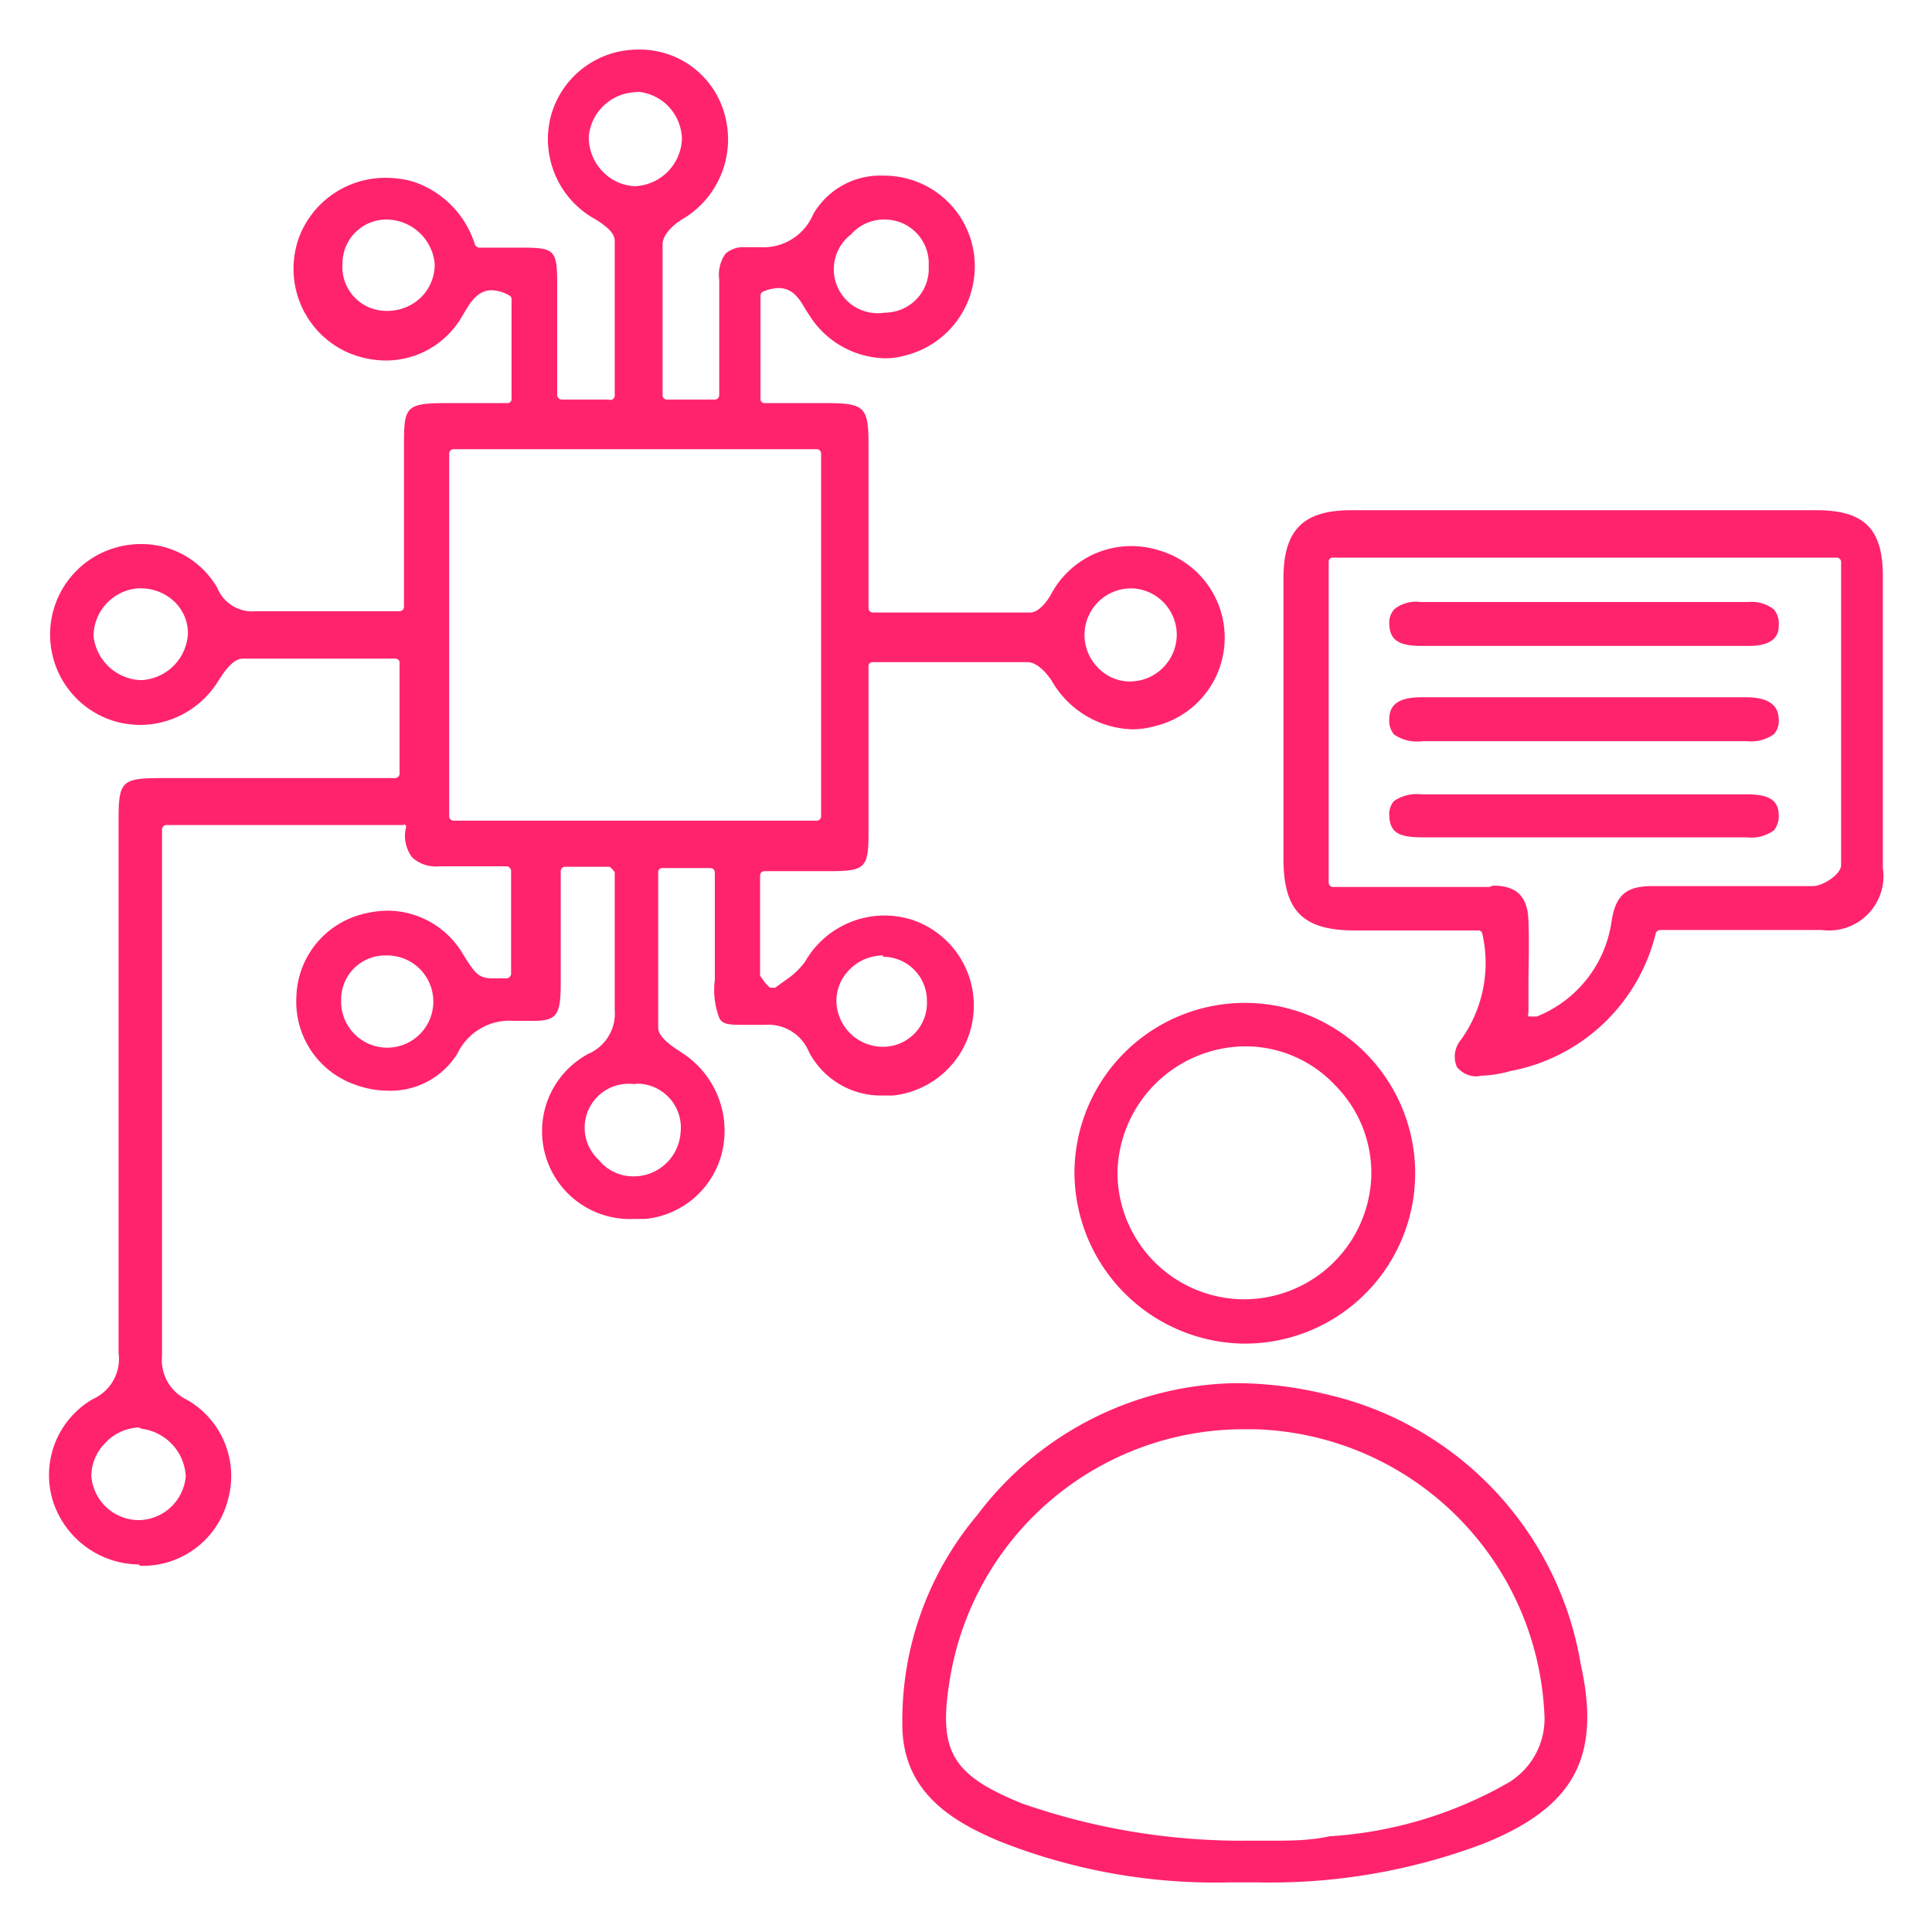 <svg id="Layer_1" data-name="Layer 1" xmlns="http://www.w3.org/2000/svg" viewBox="0 0 44 44"><defs><style>.cls-1{fill:#ff236d;}</style></defs><path class="cls-1" d="M3.16,35.63A2.08,2.08,0,0,1,1.21,34.2a2,2,0,0,1,.91-2.34,1,1,0,0,0,.58-1.05q0-4.95,0-9.9V18.72c0-.93.05-1,1-1H9a.1.1,0,0,0,.1-.1V15.07A.1.1,0,0,0,9,15H7.35c-.61,0-1.22,0-1.82,0-.17,0-.35.17-.56.51a2.1,2.1,0,0,1-1.78,1,2.3,2.3,0,0,1-.45-.05,2.06,2.06,0,0,1-.42-3.87,2.09,2.09,0,0,1,.88-.2,2,2,0,0,1,1.75,1,.86.86,0,0,0,.88.53H9.1a.1.1,0,0,0,.1-.1V10.24c0-1,0-1.06,1.05-1.06h1.3a.09.09,0,0,0,.1-.1V6.82a.09.09,0,0,0-.05-.09.86.86,0,0,0-.4-.12c-.31,0-.48.26-.62.5l-.06.1a2,2,0,0,1-1.7,1,2.19,2.19,0,0,1-1-.23,2.09,2.09,0,0,1-1-2.6A2.1,2.1,0,0,1,8.8,4.05a2.33,2.33,0,0,1,.59.08,2.2,2.2,0,0,1,1.43,1.45.12.12,0,0,0,.1.06h.95c.77,0,.82.05.82.85V9a.11.11,0,0,0,.1.1h1.07A.1.1,0,0,0,14,9V8.23c0-.91,0-1.83,0-2.75,0-.19-.24-.36-.43-.48a2.08,2.08,0,0,1-1-2.44,2.05,2.05,0,0,1,1.94-1.43,2,2,0,0,1,2,1.5,2.11,2.11,0,0,1-1,2.38c-.14.09-.41.31-.42.54,0,.72,0,1.45,0,2.17V9a.1.1,0,0,0,.1.1h1.09a.1.1,0,0,0,.1-.1V8.26c0-.63,0-1.26,0-1.89a.82.82,0,0,1,.15-.6.62.62,0,0,1,.43-.14H17l.32,0a1.23,1.23,0,0,0,1.2-.75A1.76,1.76,0,0,1,20.11,4a2.11,2.11,0,0,1,.66.1,2.06,2.06,0,0,1,1.43,2,2.09,2.09,0,0,1-1.6,2,1.61,1.61,0,0,1-.44.06,2.09,2.09,0,0,1-1.74-1l-.06-.09c-.14-.24-.29-.51-.63-.51a1,1,0,0,0-.35.08.11.11,0,0,0-.06.1V9.08a.09.09,0,0,0,.1.1h1.36c.9,0,1,.07,1,.94v3.73a.1.1,0,0,0,.1.1h1.66c.65,0,1.28,0,1.92,0,.21,0,.41-.29.48-.42a2.07,2.07,0,0,1,2.44-1,2.07,2.07,0,0,1-.05,4,2,2,0,0,1-.54.08,2.19,2.19,0,0,1-1.84-1.11c-.1-.15-.32-.42-.55-.42-.6,0-1.2,0-1.82,0h-1.7a.09.09,0,0,0-.1.1v3.79c0,.8-.08.87-.89.87H17.41a.1.1,0,0,0-.1.1v2.28l.12.17.1.1a.09.09,0,0,0,.07,0,.07.07,0,0,0,.06,0l.22-.16a1.8,1.8,0,0,0,.45-.42,2.09,2.09,0,0,1,1.79-1.06,2.16,2.16,0,0,1,.66.1,2.06,2.06,0,0,1-.45,4H20.1a1.85,1.85,0,0,1-1.68-1,1,1,0,0,0-1-.61H17c-.38,0-.55,0-.62-.16a1.8,1.8,0,0,1-.1-.87V19.87a.1.1,0,0,0-.1-.1H15.09a.09.09,0,0,0-.1.1v.88c0,.89,0,1.77,0,2.65,0,.22.3.42.53.57a2.11,2.11,0,0,1,.92,2.29,2,2,0,0,1-1.74,1.5l-.25,0A2,2,0,0,1,13.4,24,1,1,0,0,0,14,23c0-.65,0-1.31,0-2V20s0-.12,0-.13-.09-.13-.13-.13h-1a.1.1,0,0,0-.1.1v2.55c0,.74-.09.86-.65.86H11.7a1.31,1.31,0,0,0-1.28.74,1.79,1.79,0,0,1-1.58.85,2.22,2.22,0,0,1-.76-.14,2,2,0,0,1-1.33-2,2,2,0,0,1,1.5-1.88,2.38,2.38,0,0,1,.58-.08,2,2,0,0,1,1.72,1c.25.4.34.54.65.54l.35,0a.11.11,0,0,0,.09-.1V19.83a.11.11,0,0,0-.1-.1h-.87l-.54,0H10a.8.8,0,0,1-.61-.2.81.81,0,0,1-.15-.66.11.11,0,0,0,0-.08.09.09,0,0,0-.07,0H3.79a.1.1,0,0,0-.1.1v3.24q0,4.38,0,8.75a1,1,0,0,0,.57,1,2,2,0,0,1,.93,2.28,2,2,0,0,1-2,1.5Zm0-3.12a1.1,1.1,0,0,0-.76.35,1.08,1.08,0,0,0-.32.76,1.09,1.09,0,0,0,1.08,1,1.09,1.09,0,0,0,1.07-1,1.15,1.15,0,0,0-1-1.08Zm11.28-7.82a1,1,0,0,0-.8,1.73,1,1,0,0,0,.75.37h0a1.07,1.07,0,0,0,1.11-1,1,1,0,0,0-1-1.11Zm5.67-2.93a1.07,1.07,0,0,0-.77.33,1,1,0,0,0-.29.75,1.06,1.06,0,0,0,1.06,1,1,1,0,0,0,1-1.05,1,1,0,0,0-1-1Zm-11.34,0a1,1,0,0,0-1,1,1.05,1.05,0,1,0,1.06-1Zm1.56-11.53a.1.1,0,0,0-.1.1v8.26a.1.1,0,0,0,.1.1H18.6a.1.1,0,0,0,.1-.1V10.33a.1.1,0,0,0-.1-.1ZM3.13,13.4a1.1,1.1,0,0,0-1,1.09,1.13,1.13,0,0,0,1.08,1,1.12,1.12,0,0,0,1.07-1.06A1,1,0,0,0,4,13.73a1.1,1.1,0,0,0-.77-.33Zm22.62,0A1.06,1.06,0,0,0,25,15.2a1,1,0,0,0,.74.32,1.07,1.07,0,0,0,1.06-1.06,1.06,1.06,0,0,0-1-1.06ZM20.14,5a1,1,0,0,0-.76.34,1,1,0,0,0,.77,1.78,1,1,0,0,0,1-1.06,1,1,0,0,0-1-1.06ZM8.8,5a1,1,0,0,0-1,1,1,1,0,0,0,1,1.08h0a1.1,1.1,0,0,0,.8-.32,1.05,1.05,0,0,0,.3-.75A1.11,1.11,0,0,0,8.8,5ZM14.47,2.1a1.11,1.11,0,0,0-1.06,1,1.11,1.11,0,0,0,.31.8,1.07,1.07,0,0,0,.75.34,1.12,1.12,0,0,0,1.06-1.06,1.1,1.1,0,0,0-1-1.09Z"/><path class="cls-1" d="M33.69,24.51a.57.57,0,0,1-.51-.21.59.59,0,0,1,.07-.59,3,3,0,0,0,.51-2.44.09.09,0,0,0-.09-.08H30.85c-1.18,0-1.62-.45-1.62-1.63V13.17c0-1.1.45-1.55,1.54-1.55h10.6c1.08,0,1.51.42,1.51,1.49,0,2.22,0,4.43,0,6.65a1.24,1.24,0,0,1-1.39,1.42H37.81a.12.12,0,0,0-.1.07,4.2,4.2,0,0,1-3.3,3.14,2.77,2.77,0,0,1-.71.11ZM34,20.17c.54,0,.79.24.81.8s0,1,0,1.44v.65a.11.11,0,0,0,0,.09H35A2.75,2.75,0,0,0,36.7,21c.09-.61.33-.82.93-.82h.1q.78,0,1.56,0,1,0,2,0c.22,0,.63-.26.64-.47,0-1.86,0-3.72,0-5.61v-1.3a.1.1,0,0,0-.1-.1H30.36a.09.09,0,0,0-.1.1v7.3a.1.1,0,0,0,.1.1h2.11c.48,0,1,0,1.45,0Z"/><path class="cls-1" d="M28,42.87a13.3,13.3,0,0,1-5.27-.95c-1.09-.46-2.19-1.14-2.18-2.67a7.26,7.26,0,0,1,1.71-4.75,7.52,7.52,0,0,1,5.9-3,8.82,8.82,0,0,1,2.07.26A7.58,7.58,0,0,1,36,37.9c.47,2.12-.15,3.26-2.22,4.09a13.73,13.73,0,0,1-5.14.88Zm.31-10.32a6.78,6.78,0,0,0-6.67,5.65c-.28,1.65,0,2.21,1.63,2.87a15.17,15.17,0,0,0,5.16.85l.53,0c.42,0,.87,0,1.32-.1a9.35,9.35,0,0,0,4-1.18A1.7,1.7,0,0,0,35.17,39a6.8,6.8,0,0,0-6.59-6.45Z"/><path class="cls-1" d="M28.3,30.6a3.91,3.91,0,0,1-3.83-3.93,3.88,3.88,0,1,1,3.86,3.93Zm.05-6.77a2.93,2.93,0,0,0-2.9,2.88,2.89,2.89,0,0,0,2.85,2.88h0a2.9,2.9,0,0,0,2.93-2.8,2.83,2.83,0,0,0-.82-2.07,2.8,2.8,0,0,0-2-.89Z"/><path class="cls-1" d="M39.74,16.88H32.4a.94.94,0,0,1-.65-.15.49.49,0,0,1-.11-.35c0-.35.24-.5.73-.5h7.4c.72,0,.73.37.74.5a.45.45,0,0,1-.11.34.89.89,0,0,1-.62.16Z"/><path class="cls-1" d="M38.15,14.71H32.36c-.51,0-.71-.14-.72-.5a.45.45,0,0,1,.12-.34.79.79,0,0,1,.59-.16h7.47a.82.82,0,0,1,.58.17.5.5,0,0,1,.11.36c0,.11,0,.47-.67.47Z"/><path class="cls-1" d="M39.75,19.07H32.41c-.51,0-.76-.08-.77-.5a.45.45,0,0,1,.11-.33.93.93,0,0,1,.62-.15h7.4c.52,0,.73.13.74.47a.52.52,0,0,1-.11.35.87.87,0,0,1-.62.16Z"/></svg>